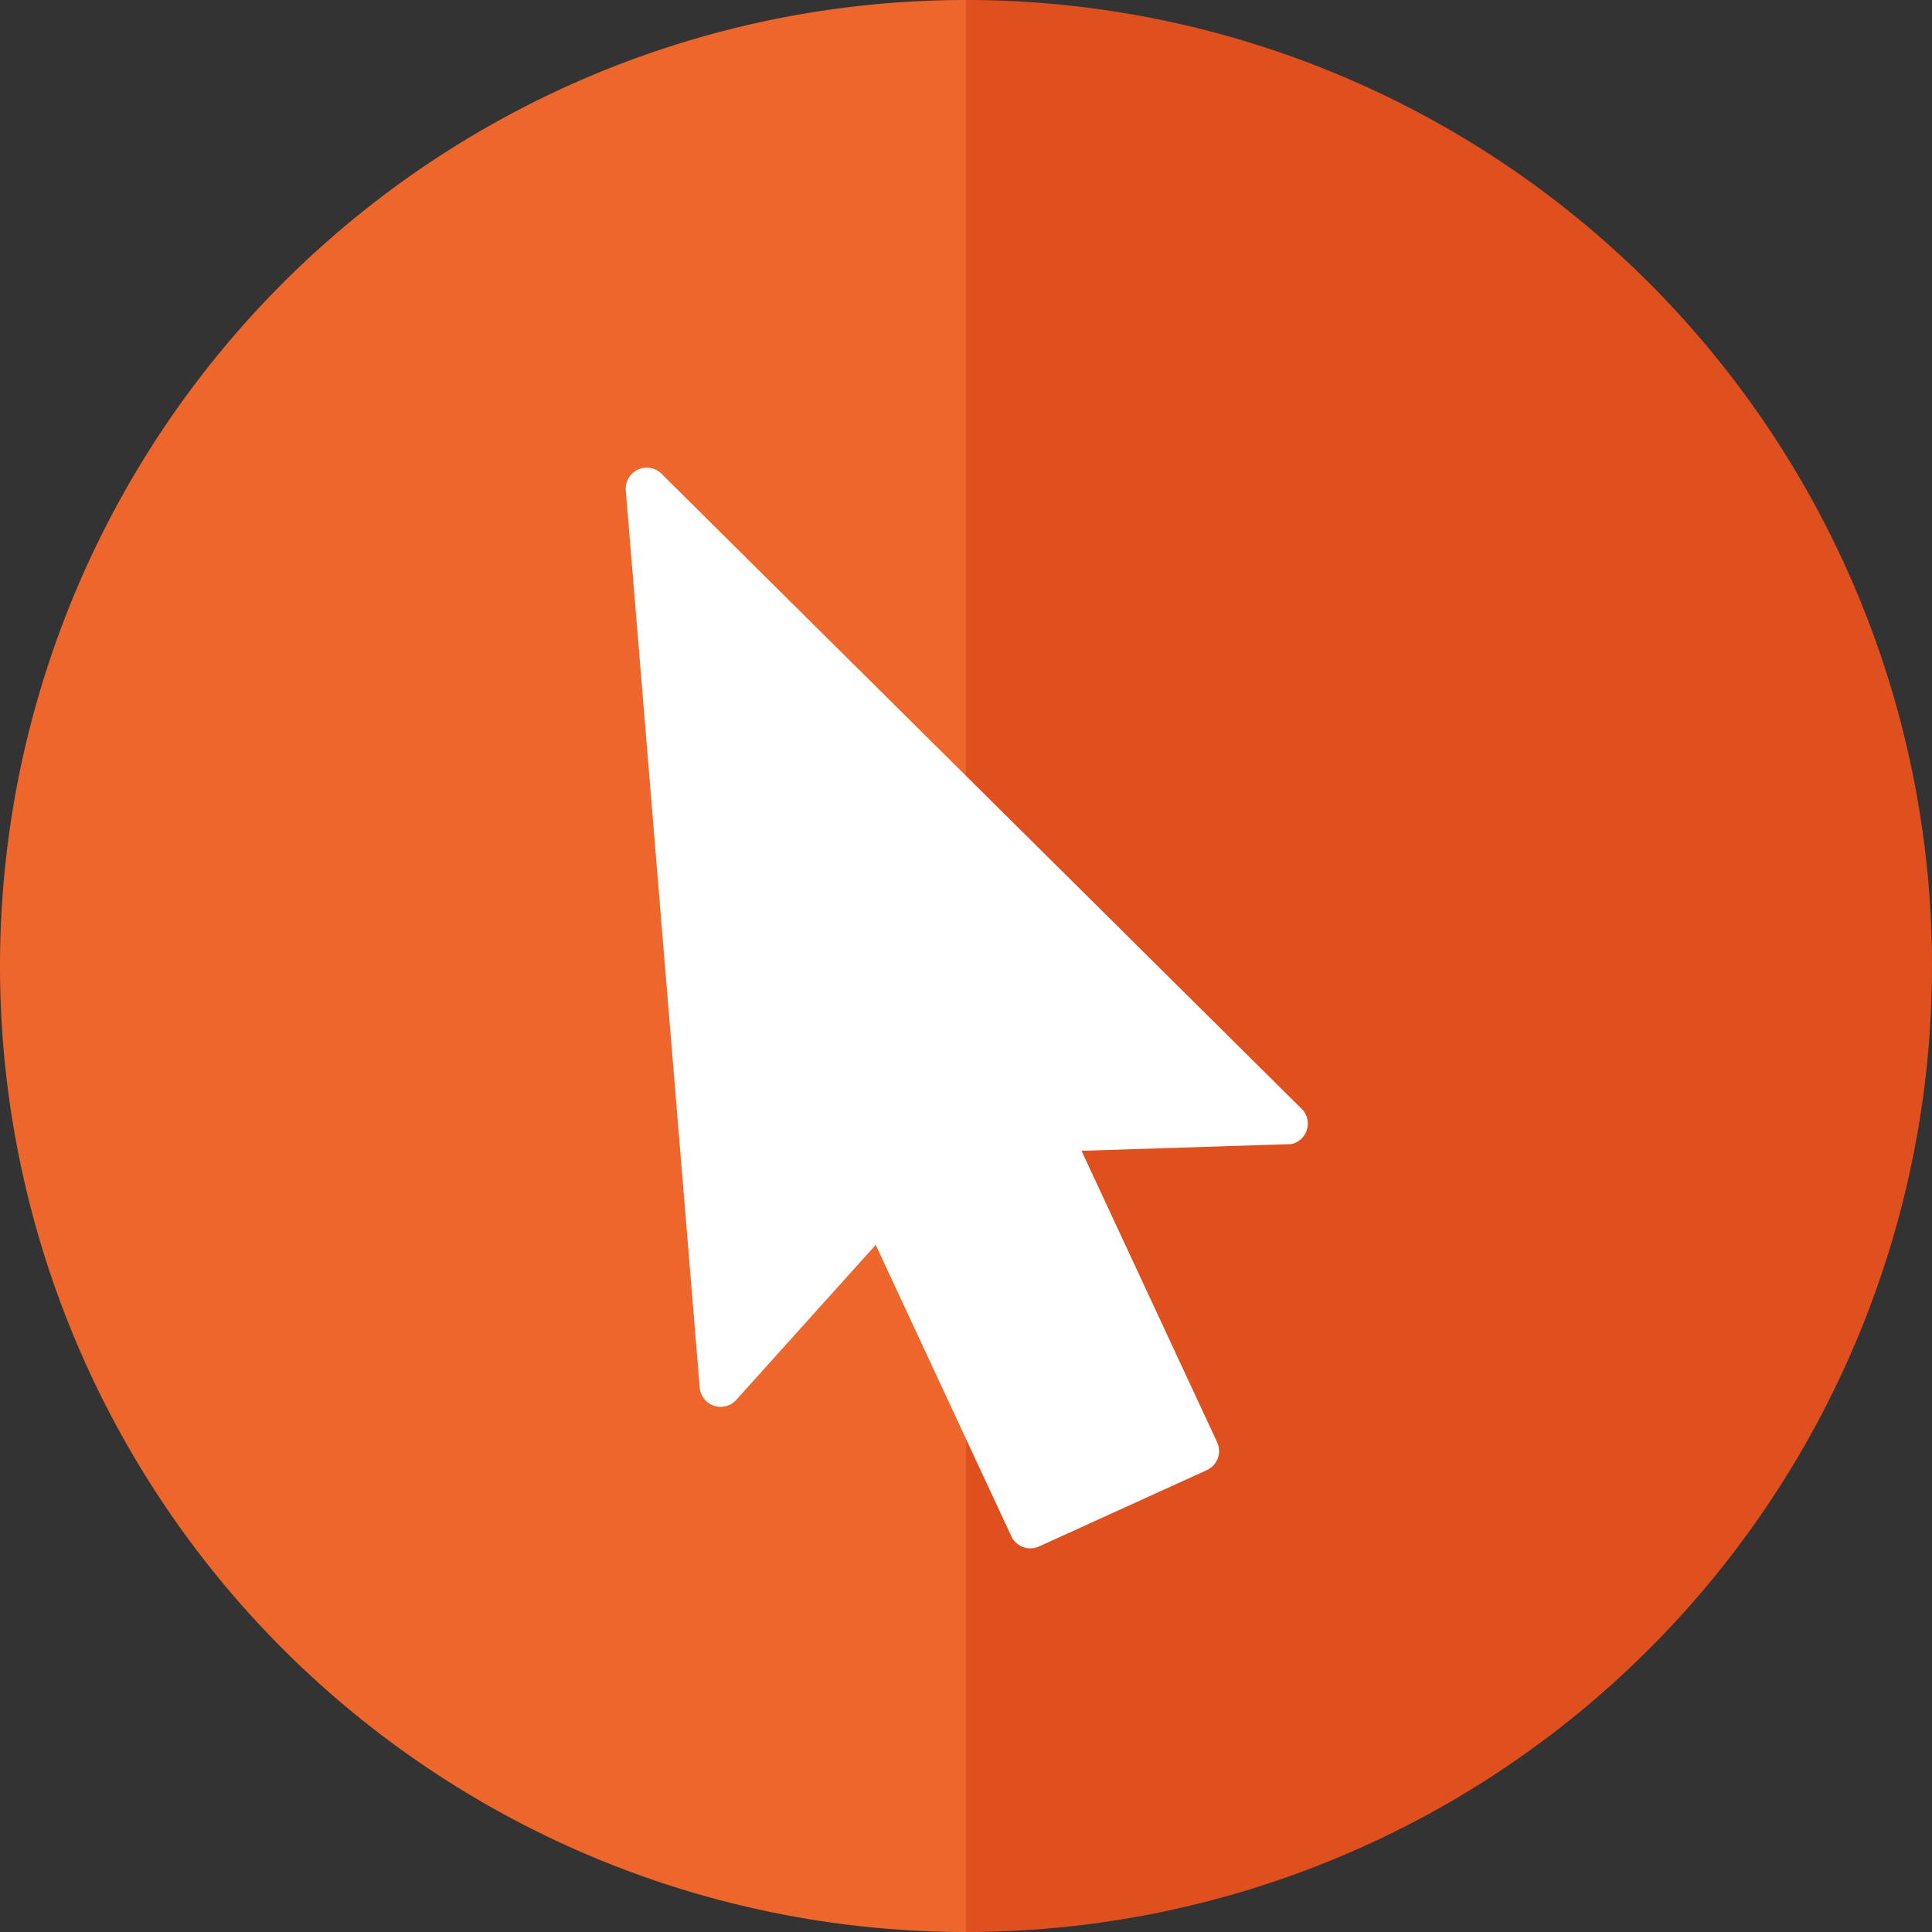 <svg id="Layer_1" data-name="Layer 1" xmlns="http://www.w3.org/2000/svg" viewBox="0 0 46 46"><rect x="0" y="0" width="46" height="46" fill="#333333" stroke="none"/><defs><style>.cls-1{fill:#ed662b;}.cls-2{fill:#e0501e;}.cls-3{fill:#fff;}</style></defs><title>pointer-icon</title><path class="cls-1" d="M2481.91,9384.54a23,23,0,0,0,23,23v-46A23,23,0,0,0,2481.91,9384.54Z" transform="translate(-2481.91 -9361.54)"/><path class="cls-2" d="M2527.91,9384.54a23,23,0,0,0-23-23v46A23,23,0,0,0,2527.91,9384.54Z" transform="translate(-2481.91 -9361.54)"/><path class="cls-3" d="M2512.87,9387.91l-15.21-15.09a0.5,0.5,0,0,0-.85.4l1.76,21.36a0.5,0.5,0,0,0,.87.29l3.32-3.69,3.23,6.94a0.5,0.5,0,0,0,.66.24l2-.91,2-.91a0.5,0.5,0,0,0,.24-0.66l-3.23-6.94,5-.16A0.5,0.5,0,0,0,2512.87,9387.91Z" transform="translate(-2481.91 -9361.54)"/></svg>